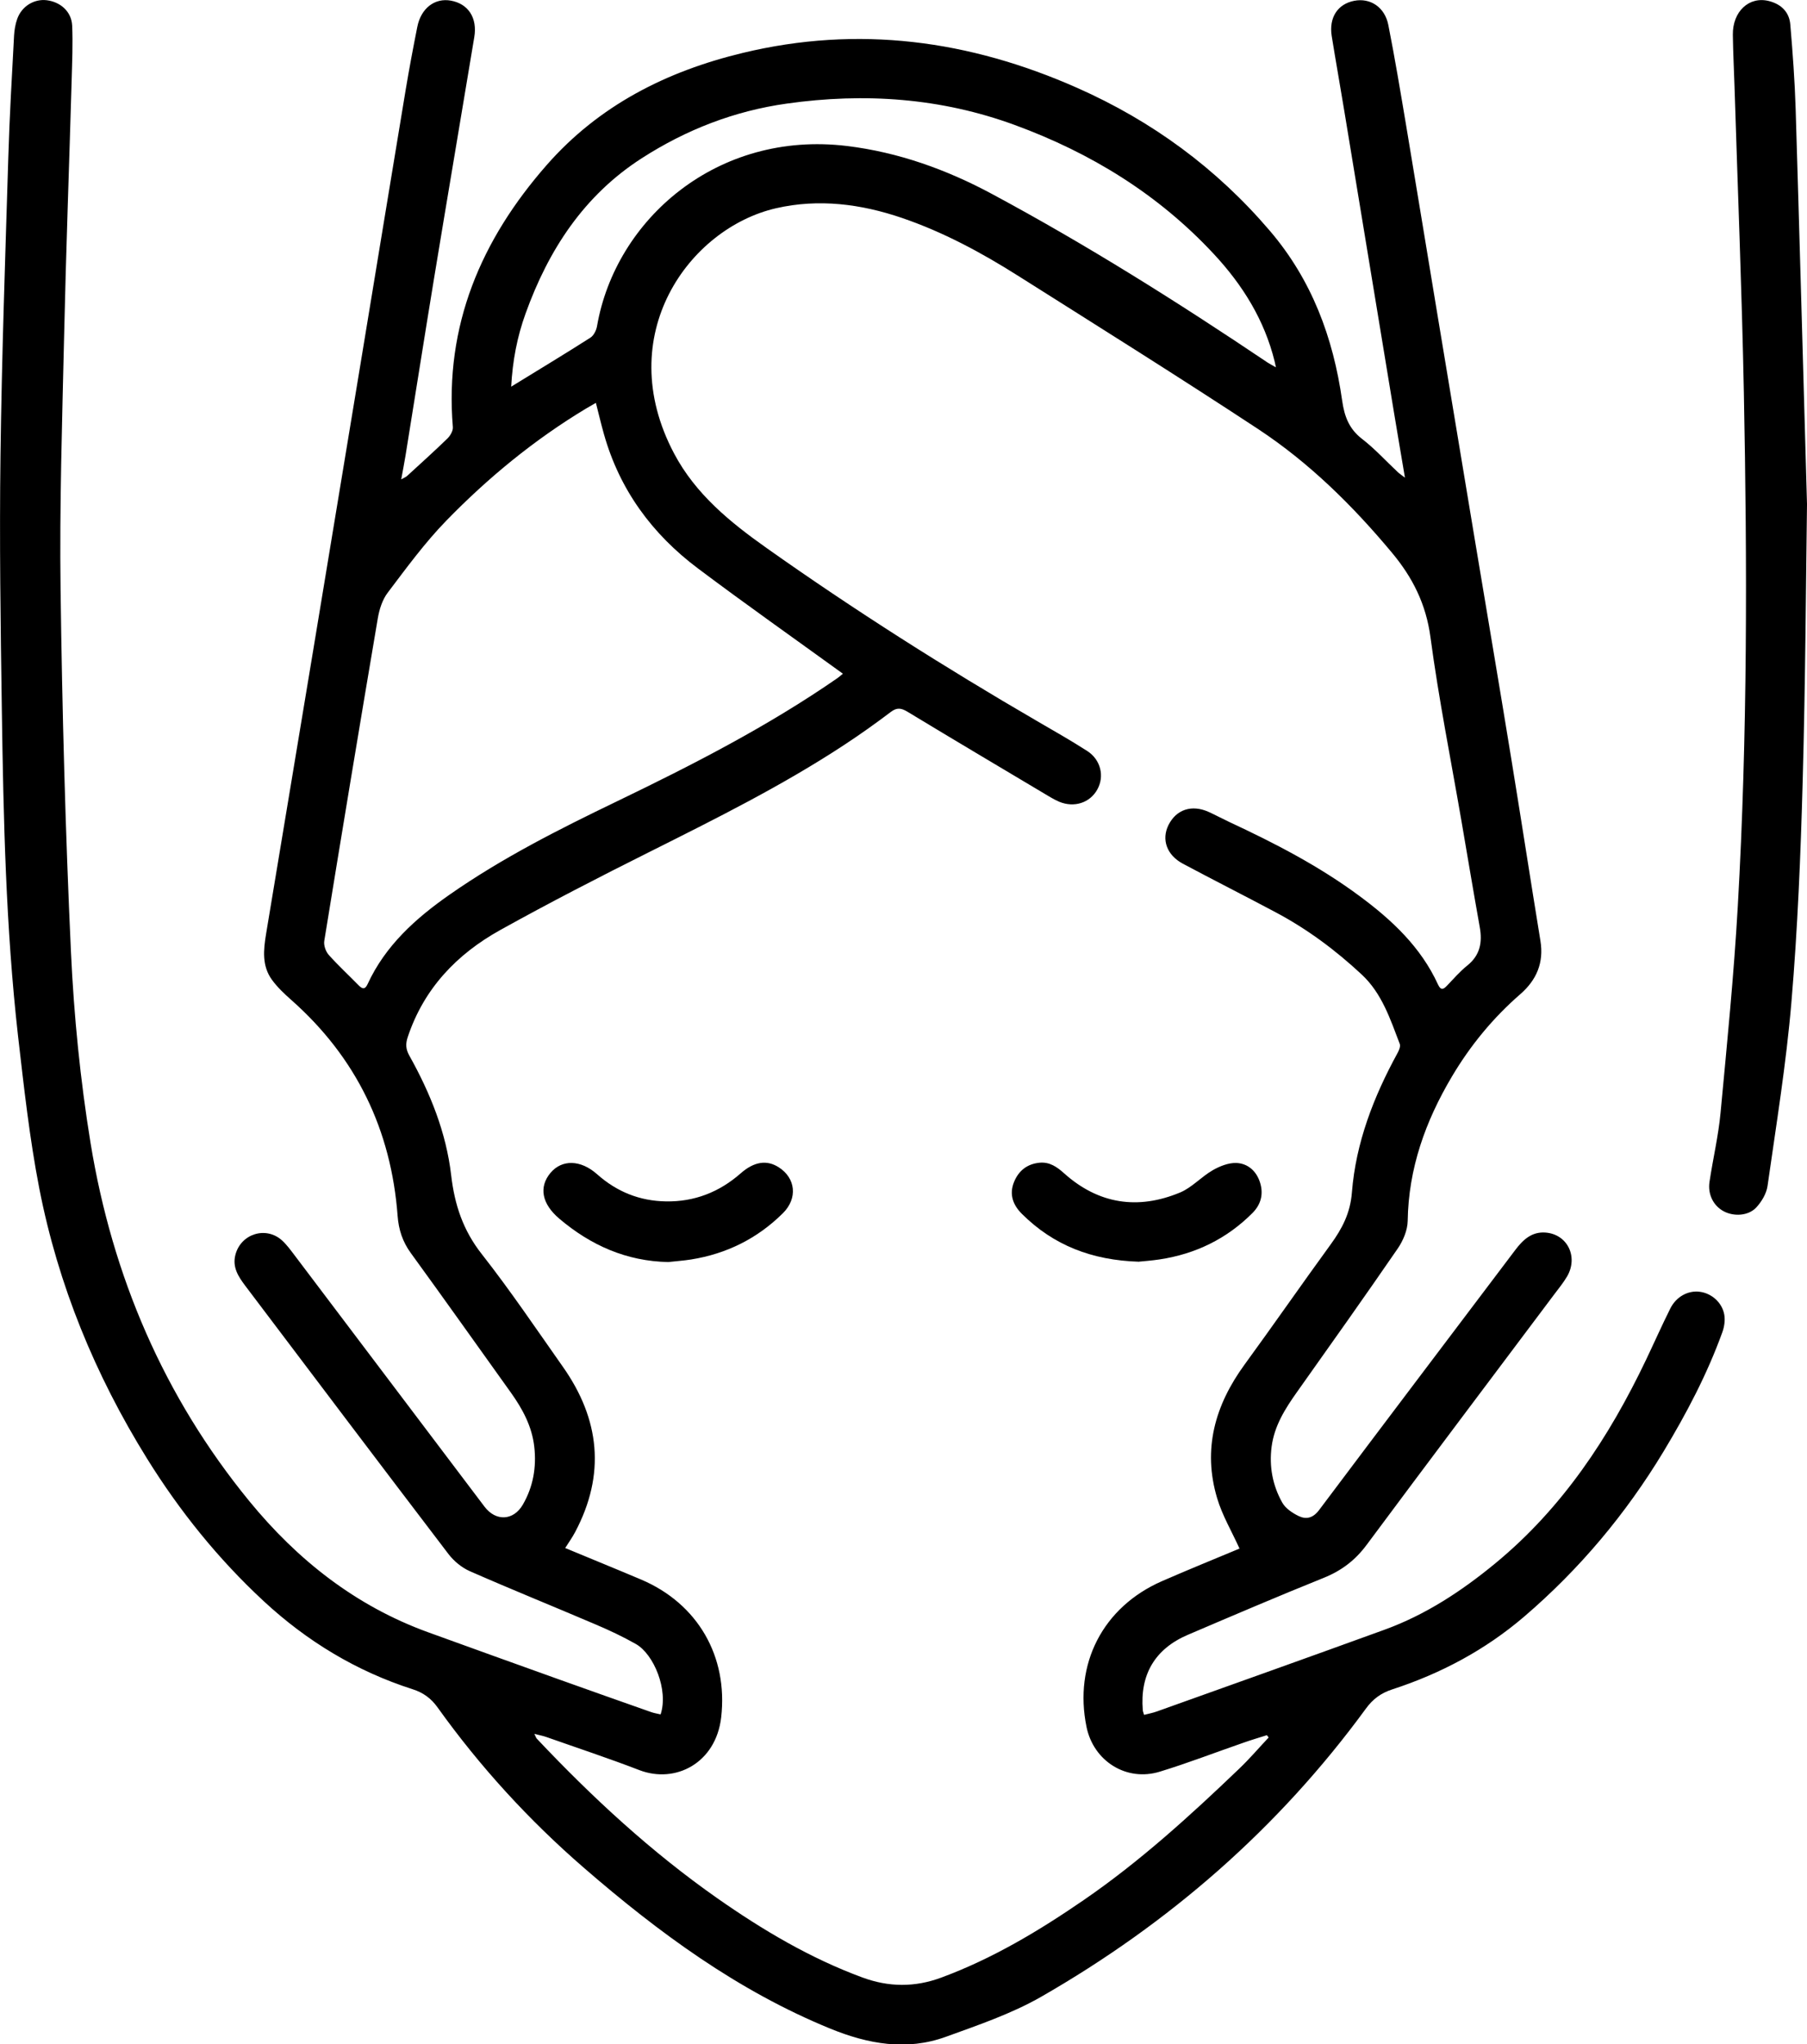 <svg viewBox="0 0 226.13 255.83" xmlns="http://www.w3.org/2000/svg" data-name="Calque 2" id="Calque_2">
  <g data-name="Calque 1" id="Calque_1-2">
    <g>
      <path d="m175.81,59.74c-.48-2.87-.93-5.47-1.36-8.08-2.08-12.6-4.15-25.21-6.23-37.81-.51-3.12-1.07-6.23-1.57-9.35-.36-2.31.75-4,2.82-4.4,2.01-.39,3.83.79,4.27,3.04.83,4.2,1.53,8.43,2.24,12.65,1.3,7.75,2.56,15.51,3.85,23.27,1.55,9.36,3.11,18.71,4.66,28.06,1.54,9.27,3.12,18.54,4.63,27.82,1.24,7.59,2.41,15.2,3.65,22.8.45,2.74-.49,4.91-2.51,6.67-3.43,2.98-6.27,6.44-8.58,10.34-3.3,5.57-5.42,11.47-5.52,18.05-.02,1.16-.57,2.46-1.24,3.44-4.15,6.04-8.39,12.01-12.63,17.99-1.48,2.09-2.82,4.21-3.16,6.83-.32,2.49.13,4.84,1.33,6.98.4.72,1.26,1.3,2.04,1.68.95.46,1.8.28,2.57-.74,8.15-10.86,16.35-21.68,24.53-32.52.97-1.29,2.07-2.34,3.8-2.21,2.73.2,4.13,3.01,2.72,5.47-.48.82-1.1,1.57-1.67,2.33-7.82,10.43-15.67,20.84-23.44,31.3-1.42,1.91-3.13,3.21-5.33,4.1-5.71,2.3-11.37,4.72-17.03,7.14-4.12,1.76-6.01,4.98-5.64,9.44.01.15.08.3.16.58.56-.15,1.08-.24,1.58-.42,9.51-3.4,19.03-6.79,28.52-10.24,5.14-1.87,9.64-4.83,13.85-8.3,8.41-6.93,14.23-15.76,18.87-25.48,1.02-2.14,1.98-4.31,3.04-6.43.75-1.49,2.24-2.27,3.68-2.08,1.47.19,2.8,1.33,3.07,2.88.12.69,0,1.5-.24,2.17-1.9,5.26-4.49,10.18-7.38,14.97-4.72,7.81-10.5,14.7-17.42,20.63-4.87,4.17-10.43,7.13-16.51,9.11-1.4.46-2.42,1.19-3.31,2.42-10.93,14.95-24.61,26.86-40.63,36.05-3.72,2.13-7.88,3.54-11.93,5.01-4.91,1.78-9.73.91-14.47-1.03-11.57-4.73-21.46-12.01-30.81-20.11-6.89-5.97-13.01-12.66-18.32-20.08-.82-1.15-1.81-1.86-3.13-2.28-7.05-2.26-13.24-6.02-18.65-11.04-5.68-5.27-10.5-11.25-14.59-17.84-6.5-10.47-11.11-21.7-13.47-33.77-1.23-6.32-1.93-12.75-2.67-19.15C.73,116.06.43,102.48.23,88.9c-.16-10.62-.31-21.25-.17-31.87.16-12.45.6-24.9.98-37.35.15-5.08.45-10.15.72-15.23.04-.7.16-1.42.39-2.07C2.71.78,4.28-.17,5.86.03c1.73.22,3.09,1.44,3.17,3.17.1,2.24,0,4.49-.06,6.74-.31,10.74-.71,21.48-.95,32.23-.24,10.54-.58,21.08-.44,31.62.2,15.12.6,30.24,1.3,45.34.37,8.01,1.17,16.05,2.46,23.96,2.72,16.59,9.15,31.68,19.85,44.76,6.03,7.37,13.32,13.13,22.38,16.42,5.47,1.99,10.95,3.95,16.43,5.92,3.83,1.37,7.67,2.73,11.51,4.08.38.13.78.19,1.16.28,1-3.03-.83-7.52-3.1-8.81-1.62-.92-3.32-1.72-5.04-2.45-5.24-2.24-10.52-4.37-15.73-6.66-1.02-.45-2-1.26-2.68-2.15-8.51-11.16-16.96-22.36-25.42-33.56-.86-1.14-1.65-2.33-1.24-3.89.68-2.63,3.83-3.62,5.84-1.79.58.53,1.05,1.18,1.53,1.81,7.94,10.5,15.86,21,23.8,31.5,1.41,1.87,3.63,1.78,4.81-.27,1.28-2.22,1.71-4.66,1.42-7.22-.29-2.57-1.47-4.74-2.94-6.8-4.17-5.82-8.31-11.67-12.52-17.46-1.02-1.41-1.51-2.9-1.64-4.62-.81-10.79-5.17-19.84-13.31-27.04-.87-.77-1.73-1.58-2.41-2.51-1.28-1.75-1.07-3.76-.74-5.77,1.97-11.82,3.93-23.64,5.89-35.46,1.99-12.02,3.98-24.05,5.96-36.07,1.88-11.37,3.73-22.74,5.62-34.11.44-2.63.93-5.24,1.45-7.85.46-2.34,2.19-3.66,4.21-3.29,2.17.4,3.33,2.15,2.92,4.58-1.66,10.01-3.36,20.02-5.01,30.04-1.22,7.43-2.39,14.87-3.59,22.3-.15.94-.34,1.87-.54,2.99.36-.21.58-.28.74-.43,1.69-1.55,3.39-3.08,5.03-4.67.37-.36.73-.98.69-1.44-1.05-12.71,3.53-23.43,11.74-32.79,6.54-7.46,14.97-11.73,24.51-14.03,14.5-3.5,28.4-1.61,41.91,4.38,9.36,4.15,17.4,10.05,24.06,17.85,5.27,6.16,7.95,13.39,9.07,21.28.28,1.96.85,3.52,2.48,4.78,1.61,1.24,2.99,2.77,4.48,4.16.2.19.43.34.87.68Zm-20.69,134.07c-.98-2.17-2.17-4.17-2.81-6.33-1.83-6.13-.26-11.64,3.43-16.7,3.63-4.98,7.14-10.04,10.77-15.03,1.44-1.98,2.47-3.93,2.67-6.53.49-6.22,2.72-11.97,5.7-17.42.19-.34.4-.84.29-1.15-1.19-3.11-2.23-6.32-4.75-8.68-3.27-3.05-6.84-5.71-10.8-7.81-3.85-2.05-7.75-4.02-11.61-6.08-2.01-1.08-2.68-3.02-1.79-4.82.98-1.97,2.93-2.61,5.06-1.64.87.4,1.71.85,2.58,1.26,5.67,2.64,11.2,5.5,16.25,9.24,4.06,3,7.69,6.39,9.84,11.08.38.83.72.59,1.18.1.8-.84,1.58-1.74,2.48-2.46,1.61-1.29,1.91-2.9,1.57-4.8-.79-4.42-1.53-8.85-2.29-13.28-1.32-7.67-2.85-15.3-3.88-23.01-.55-4.14-2.23-7.48-4.82-10.58-4.91-5.89-10.34-11.25-16.74-15.47-9.9-6.52-19.96-12.81-29.99-19.15-4.61-2.92-9.41-5.51-14.6-7.28-5.13-1.75-10.42-2.43-15.74-1.21-10.86,2.49-20.61,15.88-12.76,30.7,2.69,5.09,7.04,8.62,11.61,11.85,10.95,7.75,22.26,14.92,33.86,21.66,2.09,1.21,4.19,2.41,6.22,3.71,1.7,1.09,2.19,3.17,1.27,4.82-.92,1.67-2.89,2.31-4.76,1.54-.38-.16-.75-.36-1.11-.57-5.97-3.56-11.95-7.1-17.89-10.7-.8-.48-1.33-.55-2.1.04-1.89,1.43-3.83,2.81-5.81,4.11-7.77,5.11-16.08,9.24-24.38,13.4-6.28,3.14-12.53,6.36-18.67,9.77-5.43,3.02-9.55,7.32-11.57,13.38-.29.86-.26,1.52.19,2.33,2.62,4.68,4.62,9.64,5.24,14.98.43,3.7,1.49,6.9,3.84,9.88,3.57,4.55,6.81,9.36,10.14,14.09,4.63,6.57,5.36,13.46,1.54,20.67-.36.69-.82,1.32-1.25,2.01,3.22,1.34,6.37,2.62,9.51,3.95,7.08,3.01,10.88,9.61,10.01,17.23-.66,5.74-5.73,8.35-10.25,6.61-3.84-1.48-7.75-2.77-11.63-4.14-.42-.15-.87-.23-1.5-.39.19.38.22.51.3.59,6.93,7.35,14.32,14.18,22.61,19.99,5.67,3.97,11.6,7.49,18.13,9.9,3.3,1.22,6.56,1.25,9.88.02,6.41-2.37,12.22-5.85,17.82-9.7,7.03-4.83,13.31-10.55,19.45-16.43,1.3-1.24,2.47-2.61,3.7-3.92-.07-.1-.15-.2-.22-.29-.97.31-1.96.6-2.92.94-3.5,1.21-6.95,2.55-10.49,3.63-4.17,1.28-8.28-1.32-9.16-5.59-1.62-7.89,2.04-15.01,9.43-18.25,3.27-1.43,6.58-2.77,9.71-4.08ZM74.58,50.41c-.56.32-.91.52-1.26.73-6.46,3.89-12.25,8.65-17.49,14.04-2.68,2.76-4.98,5.91-7.31,8.99-.67.88-1.05,2.09-1.24,3.2-2.28,13.45-4.51,26.91-6.7,40.38-.09.55.18,1.32.55,1.74,1.19,1.34,2.51,2.55,3.76,3.83.47.48.8.52,1.11-.16,2.22-4.82,6-8.22,10.25-11.19,6.57-4.59,13.7-8.19,20.9-11.66,9.52-4.59,18.93-9.41,27.64-15.44.28-.2.54-.44.69-.56-6.12-4.43-12.21-8.72-18.16-13.19-5.71-4.29-9.78-9.82-11.74-16.78-.35-1.23-.64-2.47-1.01-3.92Zm-10.61-2.02c3.43-2.11,6.7-4.08,9.91-6.13.42-.27.74-.91.83-1.43,2.31-13.39,15.06-24.53,31.28-22.56,6.43.78,12.49,2.96,18.14,6,11.88,6.38,23.29,13.56,34.48,21.09.27.18.58.33,1.06.61-.09-.44-.12-.59-.16-.74-1.28-5.19-4-9.56-7.6-13.43-6.94-7.47-15.39-12.66-24.9-16.15-9.26-3.4-18.8-4.06-28.53-2.69-6.58.92-12.62,3.27-18.18,6.85-7.24,4.66-11.67,11.48-14.53,19.43-1.05,2.9-1.63,5.92-1.8,9.16Z"></path>
      <path d="m226.13,63.09c-.13,9.31-.19,21.97-.54,34.63-.25,9.24-.63,18.49-1.41,27.7-.65,7.7-1.9,15.35-2.99,23.01-.14.95-.74,1.96-1.41,2.68-1,1.07-2.81,1.15-4.07.48-1.28-.68-2.02-2.11-1.78-3.69.43-2.88,1.11-5.73,1.38-8.62.81-8.62,1.67-17.24,2.16-25.88,1.22-21.39,1.18-42.8.76-64.21-.25-12.78-.77-25.56-1.17-38.34-.07-2.16-.18-4.33-.21-6.49-.04-2.93,2.04-4.86,4.52-4.23,1.52.39,2.54,1.37,2.67,2.94.3,3.52.56,7.06.67,10.59.47,15.36.89,30.73,1.42,49.44Z"></path>
      <path d="m142.55,157.9c-5.92-.18-10.72-2.06-14.66-5.98-1.12-1.11-1.62-2.44-1-3.98.57-1.42,1.64-2.28,3.2-2.43,1.27-.12,2.19.53,3.09,1.34,4.31,3.85,9.23,4.58,14.49,2.39,1.49-.62,2.66-1.97,4.09-2.79.88-.51,1.98-.94,2.95-.91,1.46.06,2.53,1.02,2.98,2.47.44,1.43.11,2.72-.95,3.79-3.22,3.23-7.12,5.13-11.62,5.81-.99.15-1.98.22-2.57.28Z"></path>
      <path d="m83.64,157.94c-5.24-.1-9.71-2.09-13.64-5.42-2.21-1.87-2.59-3.97-1.11-5.74,1.42-1.69,3.76-1.67,5.83.17,2.47,2.2,5.34,3.35,8.62,3.4,3.56.06,6.67-1.16,9.35-3.51,1.67-1.47,3.26-1.72,4.76-.76,2.12,1.35,2.4,3.88.53,5.74-3.19,3.17-7.05,5.09-11.5,5.8-.94.15-1.9.21-2.85.32Z"></path>
    </g>
  </g>
</svg>